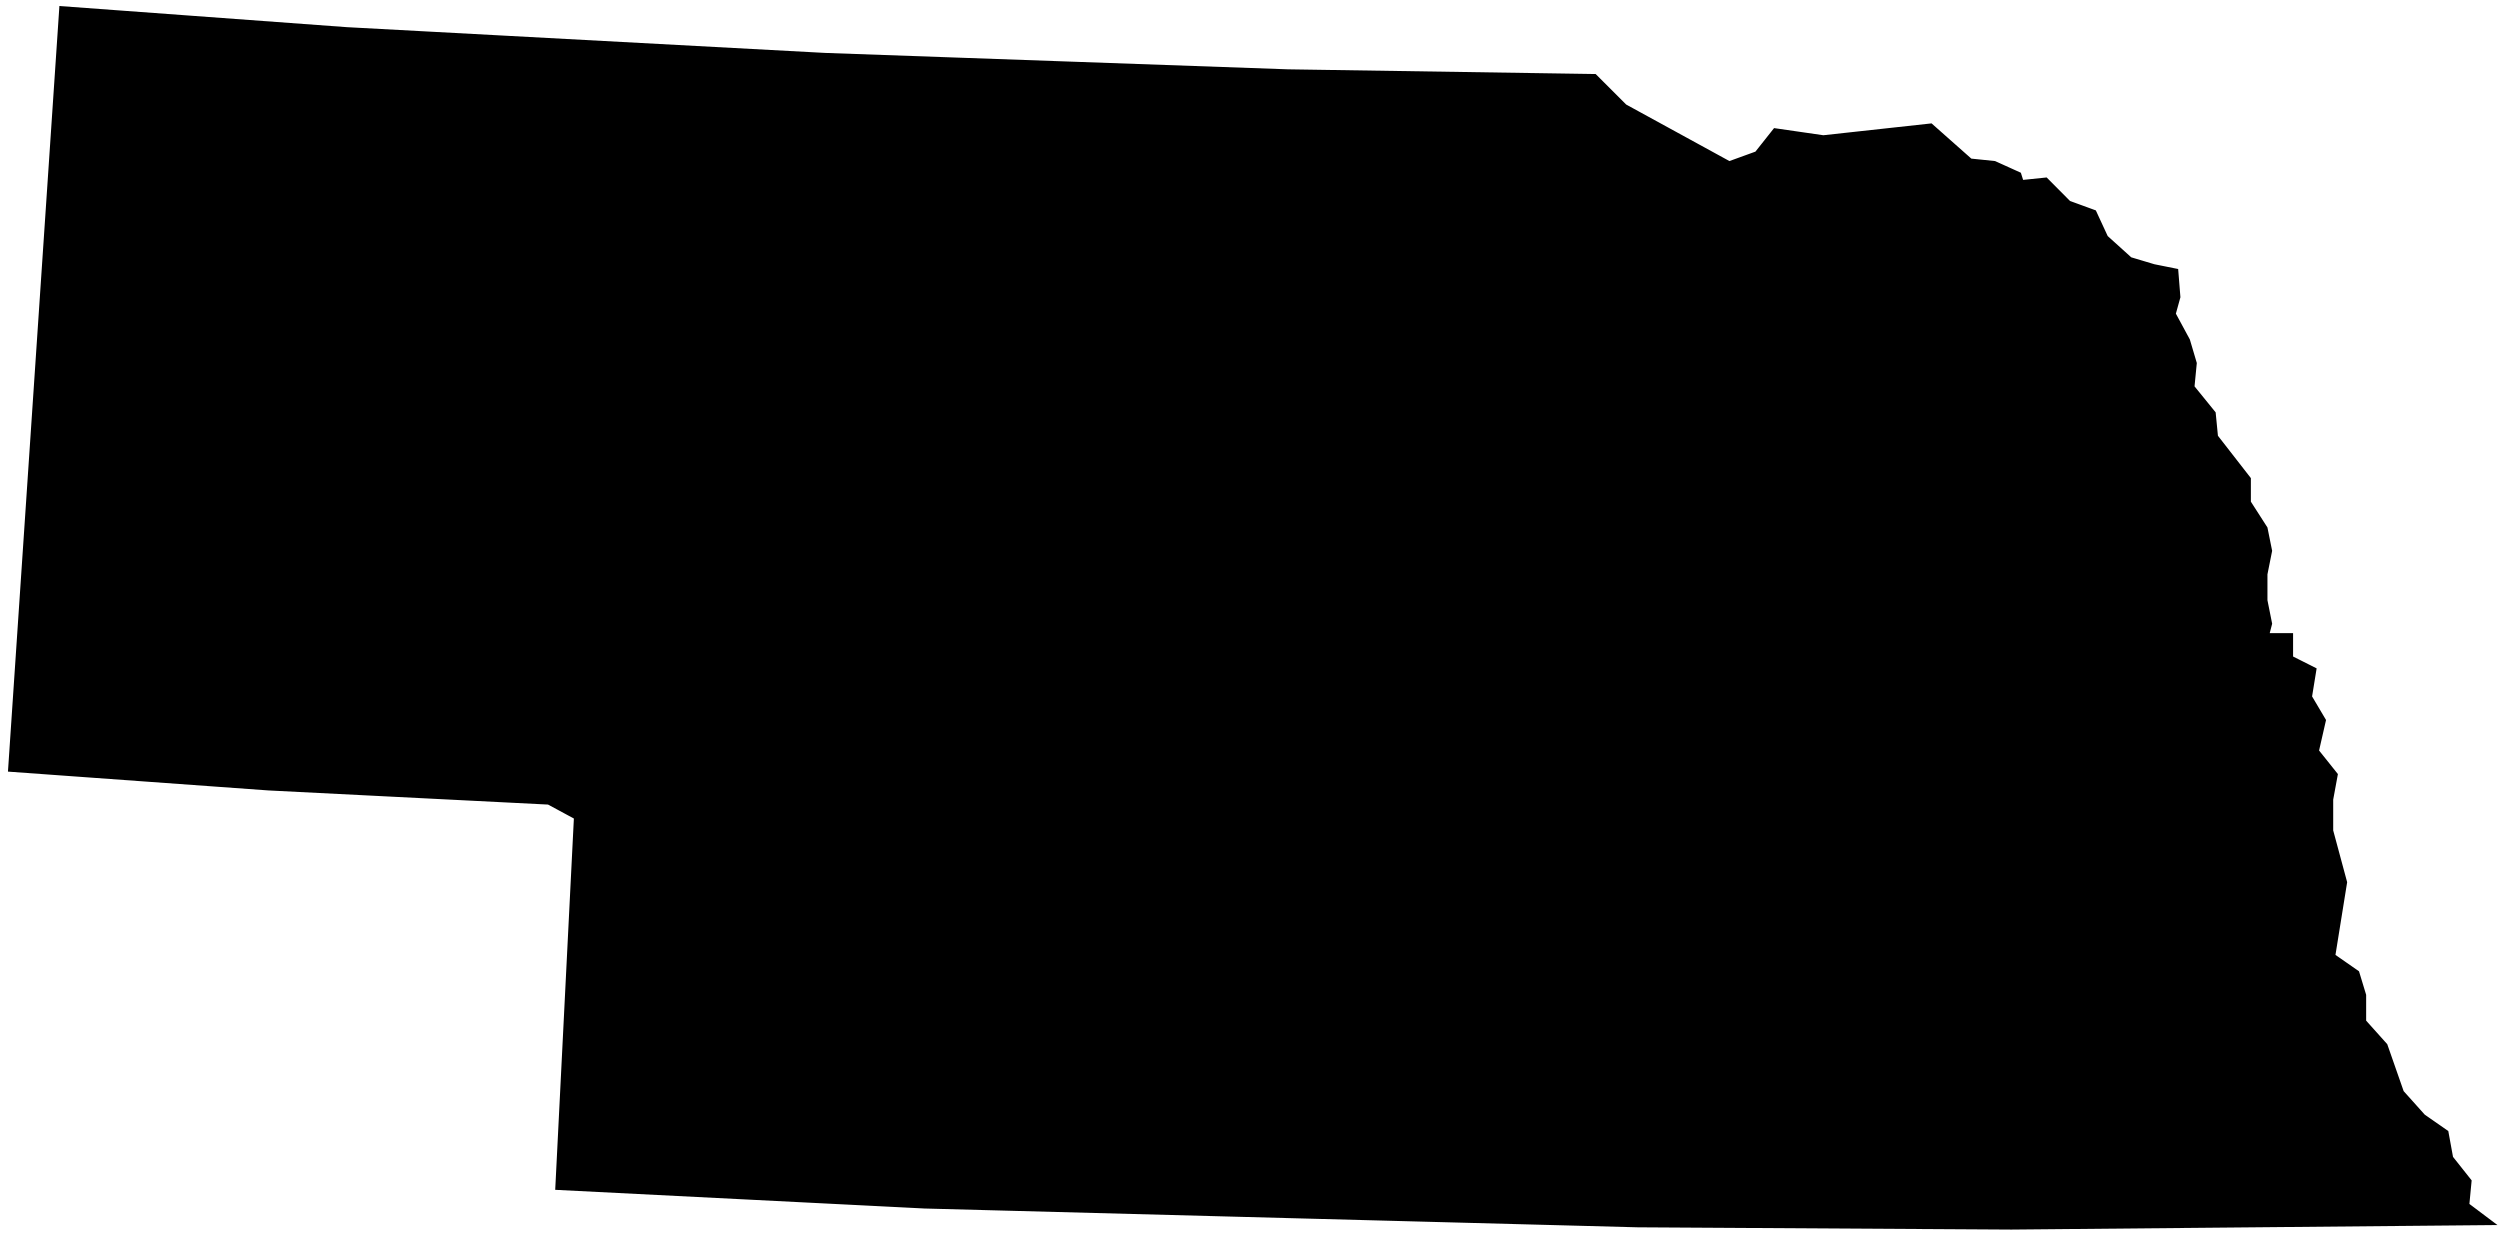<svg width="127" height="63" viewBox="0 0 127 63" fill="none" xmlns="http://www.w3.org/2000/svg">
<path d="M0.64 38.993L3.224 0.543L17.566 1.598L17.566 1.598L17.571 1.599L41.916 2.91L41.916 2.91L41.92 2.91L65.415 3.743L65.42 3.743L80.967 3.981L82.454 5.468L82.476 5.49L82.504 5.505L87.749 8.376L87.837 8.424L87.93 8.39L89.251 7.911L89.31 7.89L89.349 7.841L90.217 6.745L92.599 7.09L92.626 7.094L92.654 7.09L98.05 6.499L99.996 8.223L100.049 8.271L100.12 8.278L101.289 8.398L102.478 8.936L102.563 9.205L102.618 9.377L102.797 9.359L103.888 9.246L105 10.366L105.035 10.401L105.081 10.418L106.306 10.865L106.87 12.084L106.889 12.125L106.922 12.155L108.118 13.236L108.156 13.27L108.204 13.284L109.391 13.639L109.401 13.641L109.411 13.643L110.443 13.85L110.541 15.079L110.321 15.874L110.298 15.96L110.34 16.039L111.038 17.33L111.373 18.462L111.262 19.606L111.254 19.697L111.311 19.767L112.341 21.036L112.45 22.156L112.456 22.22L112.495 22.271L114.123 24.364V25.484V25.549L114.158 25.604L114.977 26.88L115.199 27.982L114.969 29.135L114.965 29.156V29.178V30.489V30.511L114.969 30.533L115.198 31.679L115.087 32.108L115.015 32.385H115.301H116.267V33.351V33.487L116.389 33.549L117.44 34.078L117.235 35.344L117.223 35.424L117.264 35.493L117.927 36.613L117.593 38.077L117.569 38.181L117.636 38.264L118.529 39.382L118.308 40.584L118.305 40.604V40.624V42.184V42.213L118.312 42.241L119.009 44.827L118.423 48.474L118.401 48.612L118.515 48.691L119.648 49.48L119.979 50.571V51.849V51.934L120.036 51.997L121.078 53.16L121.896 55.502L121.911 55.543L121.94 55.576L123.012 56.772L123.03 56.791L123.051 56.806L124.172 57.587L124.395 58.808L124.405 58.863L124.439 58.906L125.331 60.032L125.225 61.139L125.213 61.263L125.312 61.337L126.216 62.017L102.182 62.241L102.18 62.241L83.21 62.126L83.205 62.126L46.945 61.17L46.942 61.169L28.437 60.233L29.374 41.592L29.381 41.453L29.258 41.386L27.947 40.678L27.903 40.654L27.853 40.651L13.665 39.934L13.66 39.934L0.64 38.993Z" fill="#4A3AFF" stroke="#353233" style="fill:#4A3AFF;fill:color(display-p3 0.29 0.228 1);fill-opacity:1;stroke:#353233;stroke:color(display-p3 0.208 0.196 0.2);stroke-opacity:1;" stroke-width="0.443"/>
</svg>
